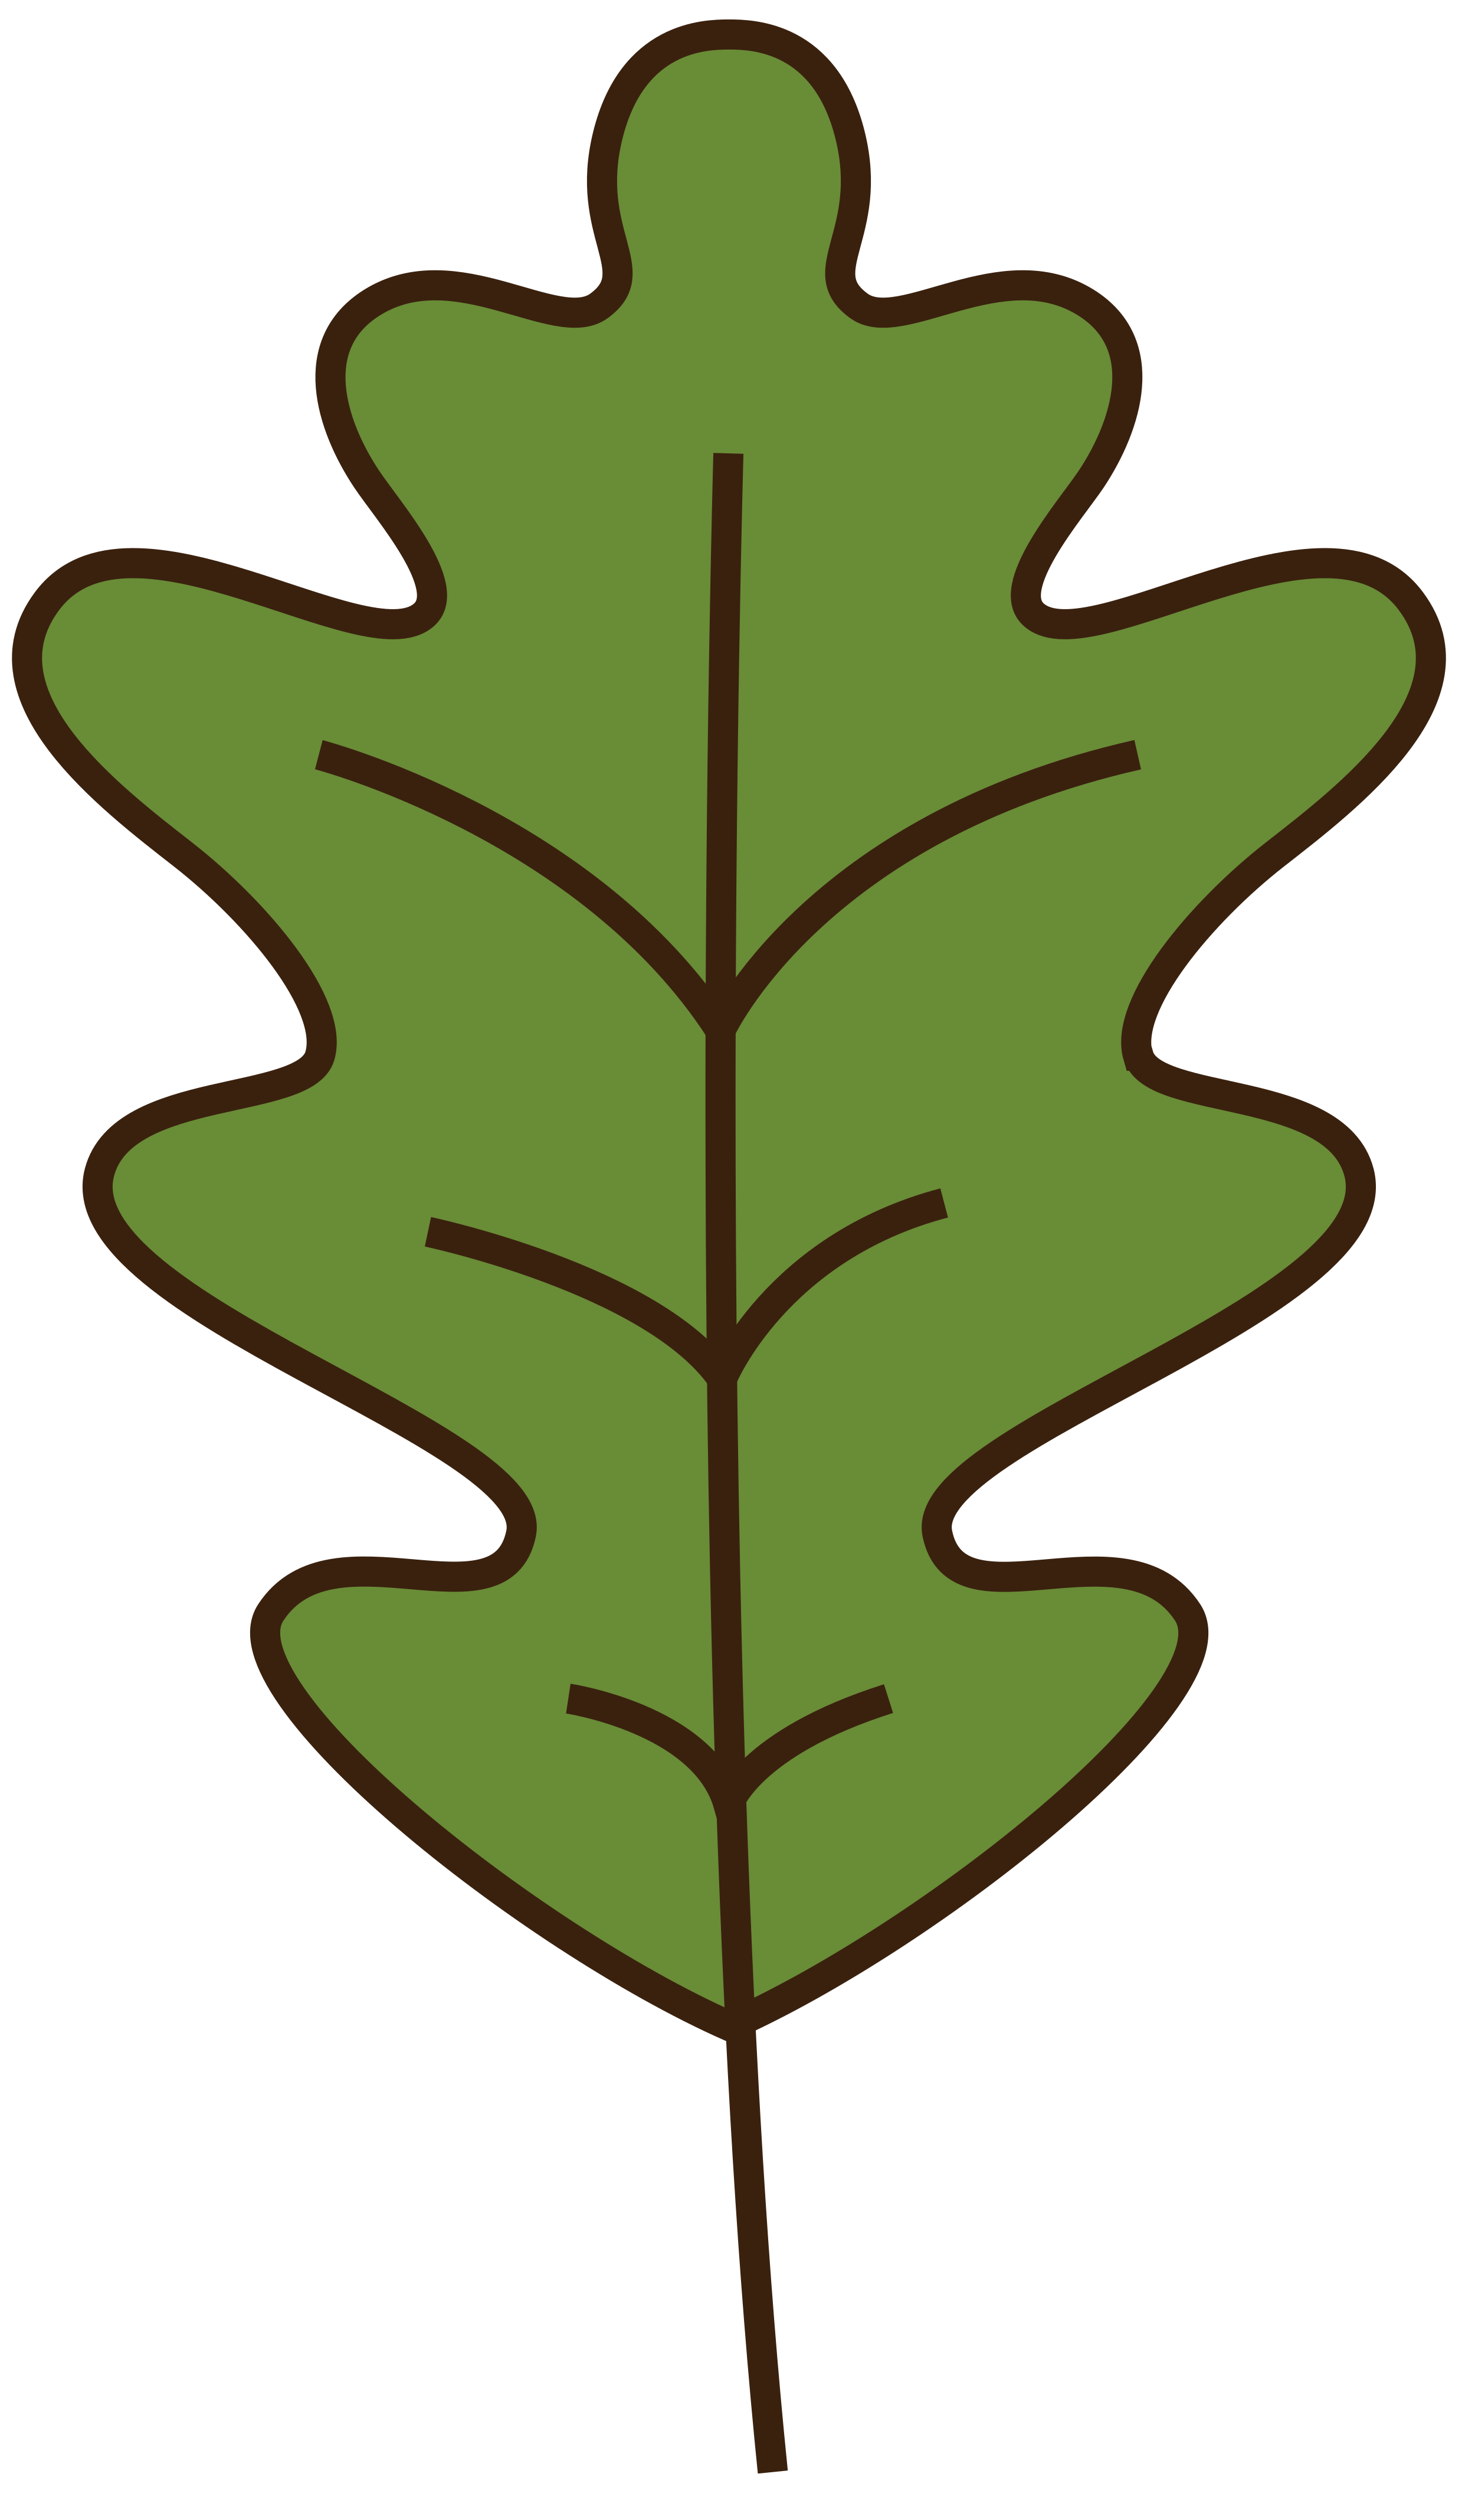 <?xml version="1.0" encoding="UTF-8"?> <svg xmlns="http://www.w3.org/2000/svg" width="49" height="83" viewBox="0 0 49 83" fill="none"><path d="M37.805 35.054C37.313 33.36 39.927 30.267 42.34 28.381C44.754 26.494 49.217 23.125 46.876 19.968C44.116 16.24 36.302 22.067 34.362 20.428C33.287 19.526 35.573 16.921 36.256 15.9C37.44 14.114 38.287 11.427 36.074 10.046C33.287 8.306 29.936 11.178 28.533 10.156C26.921 8.987 29.052 7.782 28.242 4.496C27.431 1.21 25.017 1.145 24.216 1.145C23.415 1.145 21.001 1.21 20.191 4.496C19.38 7.772 21.502 8.987 19.899 10.156C18.497 11.178 15.145 8.306 12.358 10.046C10.136 11.436 10.992 14.123 12.176 15.9C12.85 16.921 15.145 19.517 14.07 20.428C12.13 22.067 4.316 16.24 1.556 19.968C-0.784 23.125 3.678 26.494 6.092 28.381C8.505 30.267 11.119 33.36 10.627 35.054C10.136 36.747 4.088 35.974 3.305 38.919C2.121 43.393 17.977 47.636 17.312 50.912C16.648 54.189 11.065 50.379 8.997 53.536C7.285 56.15 17.577 64.323 24.225 67.268C30.883 64.323 41.174 56.159 39.453 53.536C37.386 50.379 31.803 54.198 31.138 50.912C30.473 47.627 46.329 43.393 45.145 38.919C44.362 35.974 38.315 36.747 37.823 35.054H37.805Z" fill="#698C37" stroke="#3A210E" stroke-miterlimit="10"></path><path d="M24.198 15.053C24.198 15.053 23.014 56.058 25.673 82.078" stroke="#3A210E" stroke-miterlimit="10"></path><path d="M10.591 25.058C10.591 25.058 19.535 27.396 23.934 34.207C23.934 34.207 27.003 27.497 37.795 25.058" stroke="#3A210E" stroke-miterlimit="10"></path><path d="M14.216 40.898C14.216 40.898 21.702 42.481 23.988 45.767C23.988 45.767 25.755 41.414 31.366 39.941" stroke="#3A210E" stroke-miterlimit="10"></path><path d="M18.879 56.398C18.879 56.398 23.387 57.079 24.198 59.905C24.198 59.905 24.863 57.871 29.517 56.398" stroke="#3A210E" stroke-miterlimit="10"></path></svg> 